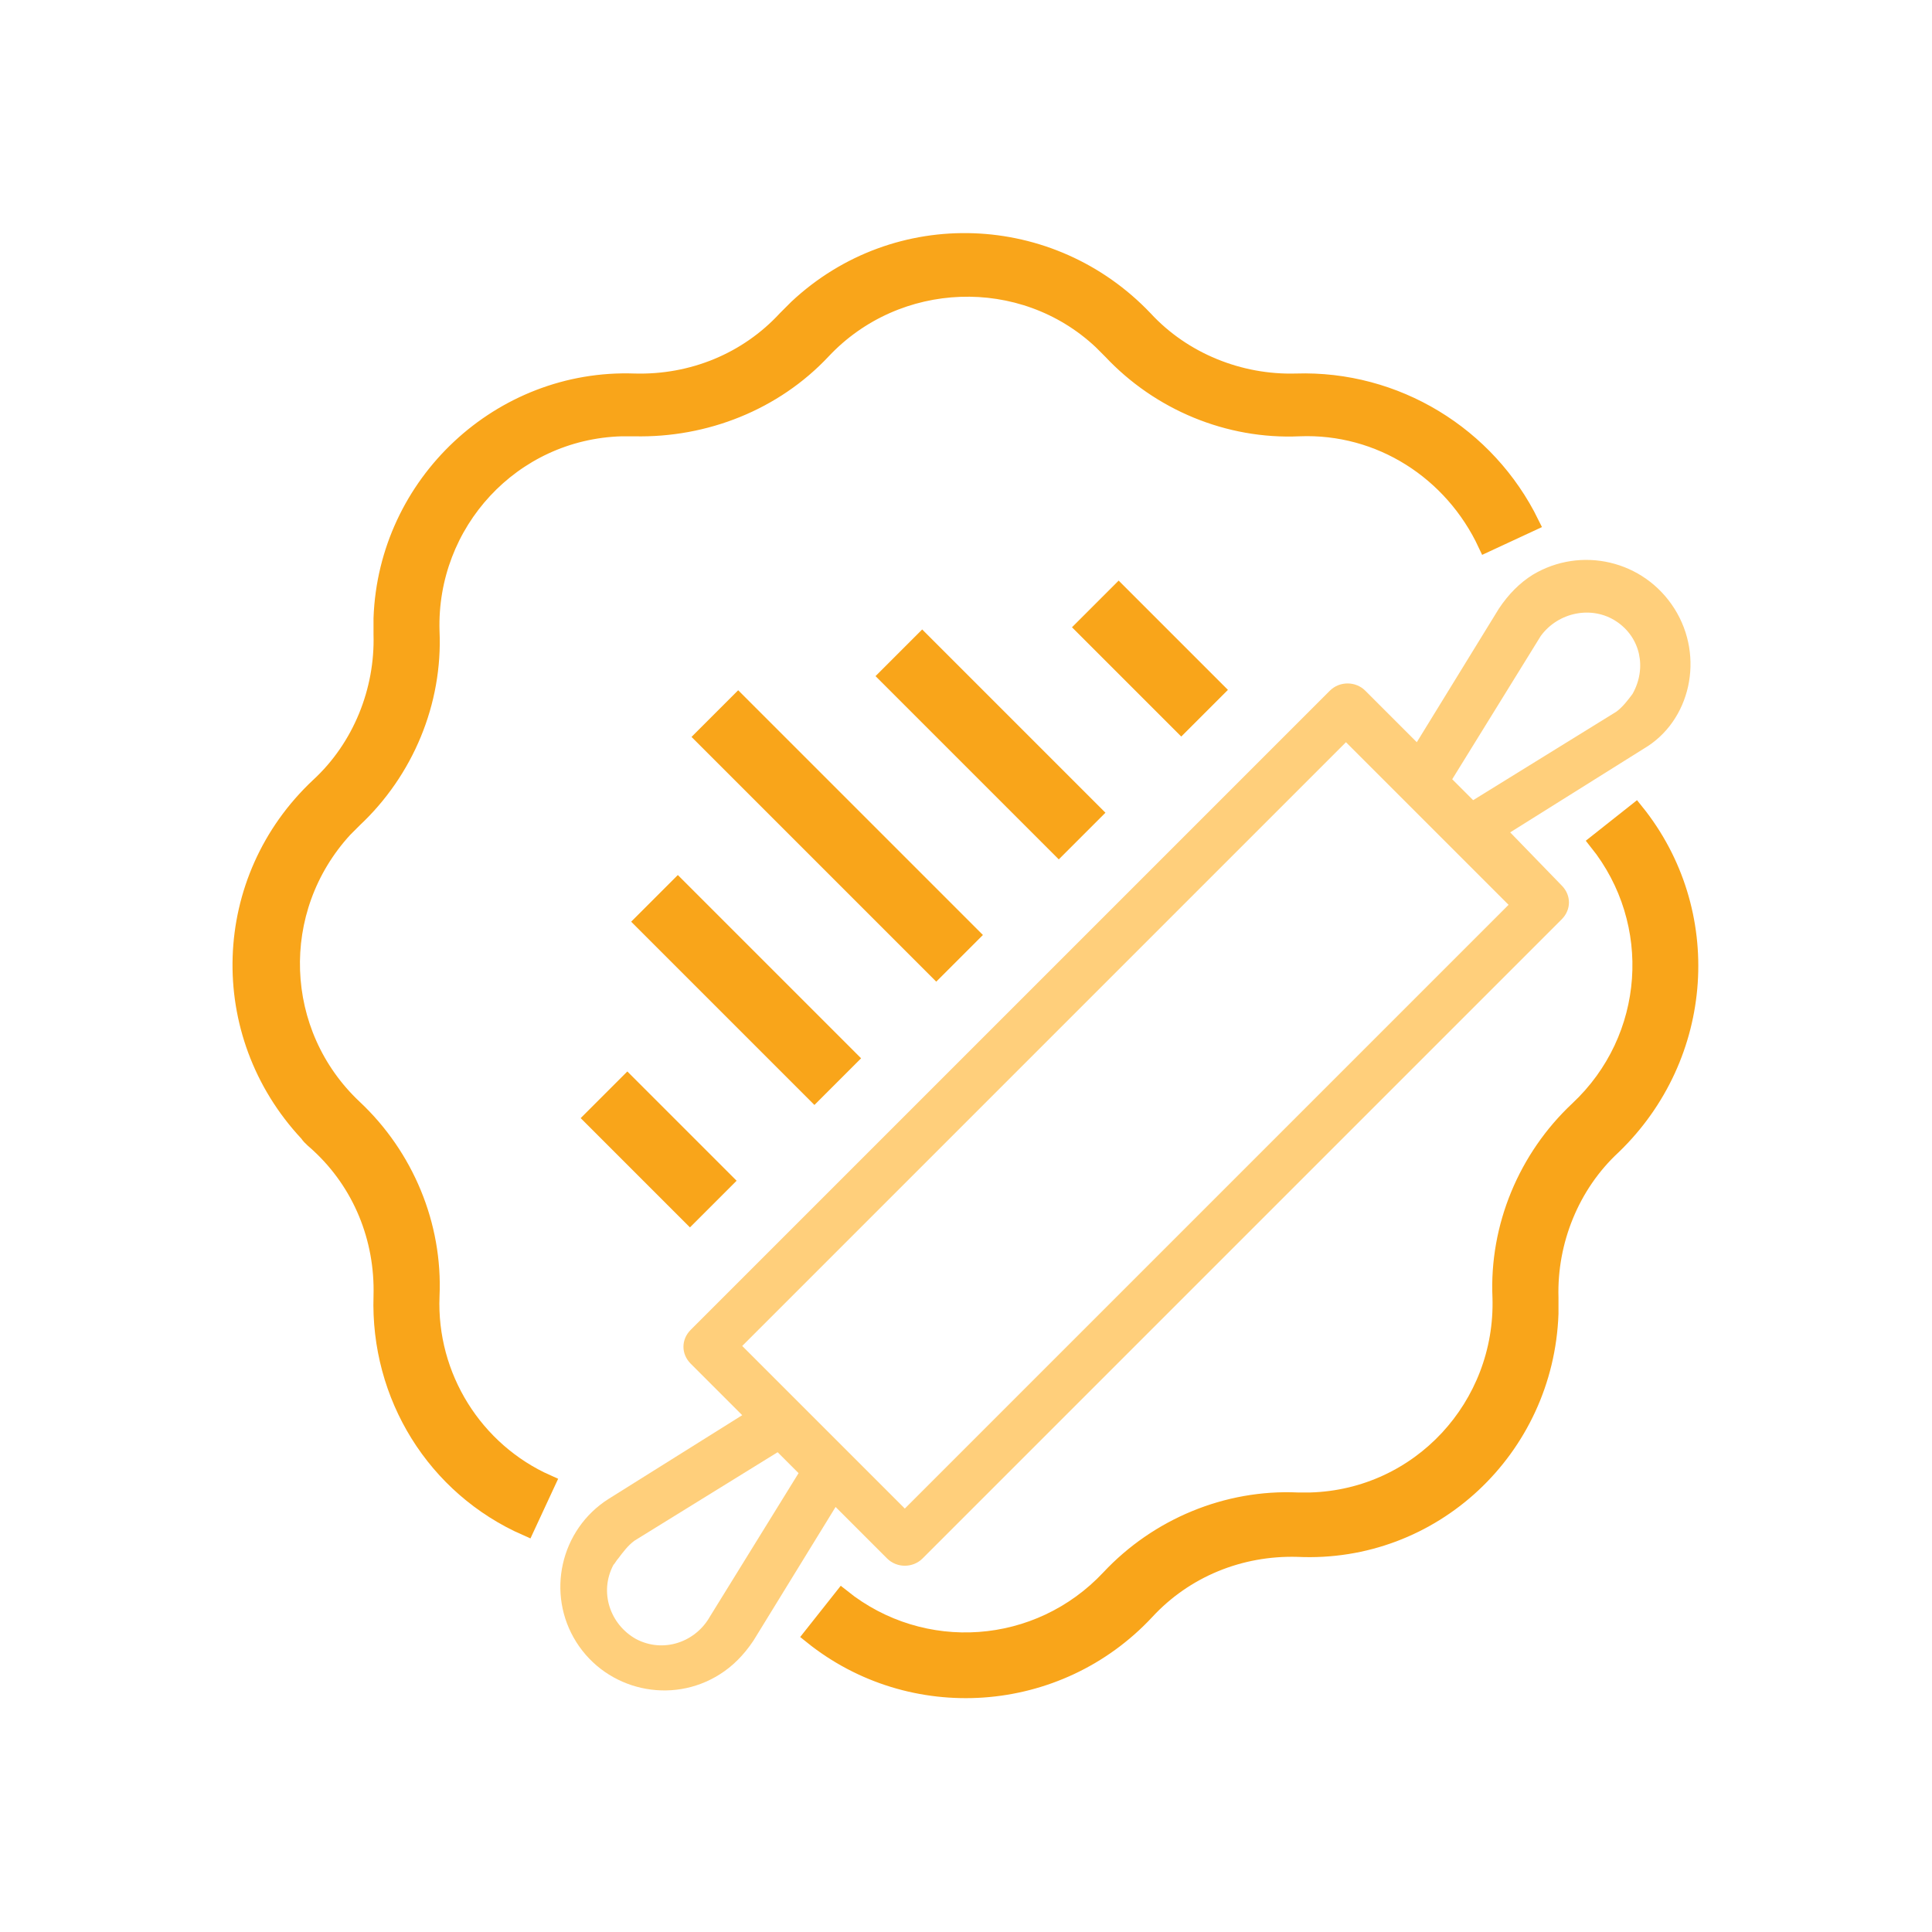 <?xml version="1.0" encoding="utf-8"?>
<!-- Generator: Adobe Illustrator 24.3.0, SVG Export Plug-In . SVG Version: 6.00 Build 0)  -->
<svg version="1.1" id="Layer_1" xmlns="http://www.w3.org/2000/svg" xmlns:xlink="http://www.w3.org/1999/xlink" x="0px" y="0px"
	 viewBox="0 0 120 120" style="enable-background:new 0 0 120 120;" xml:space="preserve">
<style type="text/css">
	.st0{fill:#F9A51A;stroke:#F9A51A;stroke-miterlimit:10;}
	.st1{fill:#FFCF7B;}
</style>
<g id="Layer_2_1_">
	<g id="ICON_SYSTEM_100px_RO_Tech">
		<path class="st0" d="M80.5,23.7c-3.5,0.1-7-1.3-9.4-3.9c-5.8-6.1-15.4-6.5-21.6-0.7c-0.2,0.2-0.5,0.5-0.7,0.7
			c-2.4,2.6-5.8,4-9.4,3.9C31.1,23.4,24,30,23.7,38.4v1c0.1,3.5-1.3,7-3.9,9.4c-6.2,5.8-6.5,15.4-0.7,21.6c0.2,0.3,0.5,0.5,0.7,0.7
			c2.6,2.4,4,5.8,3.9,9.4c-0.2,6.2,3.3,11.9,9,14.4l1.3-2.8c-4.5-2-7.4-6.6-7.2-11.6c0.2-4.4-1.6-8.7-4.8-11.7
			c-4.9-4.6-5.2-12.3-0.6-17.3c0.2-0.2,0.4-0.4,0.6-0.6c3.2-3,5-7.3,4.8-11.7c-0.2-6.7,5-12.4,11.8-12.6c0,0,0,0,0,0h0.8
			c4.4,0.1,8.7-1.6,11.7-4.8c4.6-4.9,12.4-5.2,17.3-0.6c0.2,0.2,0.4,0.4,0.6,0.6c3,3.2,7.3,5,11.7,4.8c5-0.2,9.5,2.7,11.6,7.2
			l2.8-1.3C92.4,27,86.7,23.5,80.5,23.7z"/>
		<path class="st0" d="M101.6,50.4l-2.4,1.9c4,5,3.5,12.2-1.2,16.6c-3.2,3-5,7.3-4.8,11.7c0.2,6.7-5,12.4-11.8,12.6c0,0,0,0,0,0
			h-0.8c-4.4-0.2-8.7,1.6-11.7,4.8c-4.4,4.7-11.6,5.2-16.6,1.2l-1.9,2.4c6.2,5,15.3,4.4,20.8-1.5c2.4-2.6,5.8-4,9.4-3.9
			C89,96.6,96,90,96.3,81.6c0,0,0,0,0,0c0-0.3,0-0.7,0-1c-0.1-3.5,1.3-7,3.9-9.4C106,65.6,106.6,56.6,101.6,50.4z"/>
		<path class="st1" d="M104,37.8c-1.9-3-5.8-3.9-8.8-2.1c-0.8,0.5-1.5,1.2-2.1,2.1L88,46.1l-3.2-3.2c-0.6-0.6-1.6-0.6-2.2,0
			L42.9,82.6c-0.6,0.6-0.6,1.5,0,2.1c0,0,0,0,0,0l3.2,3.2l-8.3,5.2c-3,1.9-3.9,5.9-2,8.9c1.9,3,5.9,3.9,8.9,2l0,0
			c0.8-0.5,1.5-1.2,2.1-2.1l5.1-8.3l3.2,3.2c0.6,0.6,1.6,0.6,2.2,0l39.7-39.7c0.6-0.6,0.6-1.5,0-2.1c0,0,0,0,0,0l-3.2-3.3l8.3-5.2
			C105,44.8,105.9,40.8,104,37.8z M44.1,100.4c-0.9,1.6-2.9,2.3-4.6,1.4c-1.6-0.9-2.3-2.9-1.4-4.6c0.1-0.1,0.2-0.3,0.3-0.4
			c0.3-0.4,0.6-0.8,1-1.1l8.9-5.5l1.3,1.3L44.1,100.4z M56.2,93.7L46.1,83.6l37.5-37.5l10.1,10.1L56.2,93.7z M101.4,43.1
			c-0.3,0.4-0.6,0.8-1,1.1l-8.9,5.5l-1.3-1.3l5.5-8.9c1.1-1.5,3.2-1.9,4.7-0.9C101.9,39.6,102.3,41.5,101.4,43.1z"/>
		
			<rect x="50.5" y="41.7" transform="matrix(0.707 -0.707 0.707 0.707 -21.527 51.993)" class="st0" width="3.1" height="20.5"/>
		
			<rect x="60" y="38.7" transform="matrix(0.707 -0.707 0.707 0.707 -14.694 57.054)" class="st0" width="3.1" height="15.1"/>
		
			<rect x="44.8" y="54" transform="matrix(0.707 -0.707 0.707 0.707 -29.942 50.744)" class="st0" width="3.1" height="15.1"/>
		
			<rect x="39.4" y="67.1" transform="matrix(0.707 -0.707 0.707 0.707 -38.522 49.865)" class="st0" width="3.1" height="8.6"/>
		
			<rect x="69.9" y="36.6" transform="matrix(0.707 -0.707 0.707 0.707 -8.006 62.504)" class="st0" width="3.1" height="8.6"/>
	</g>
</g>
</svg>
